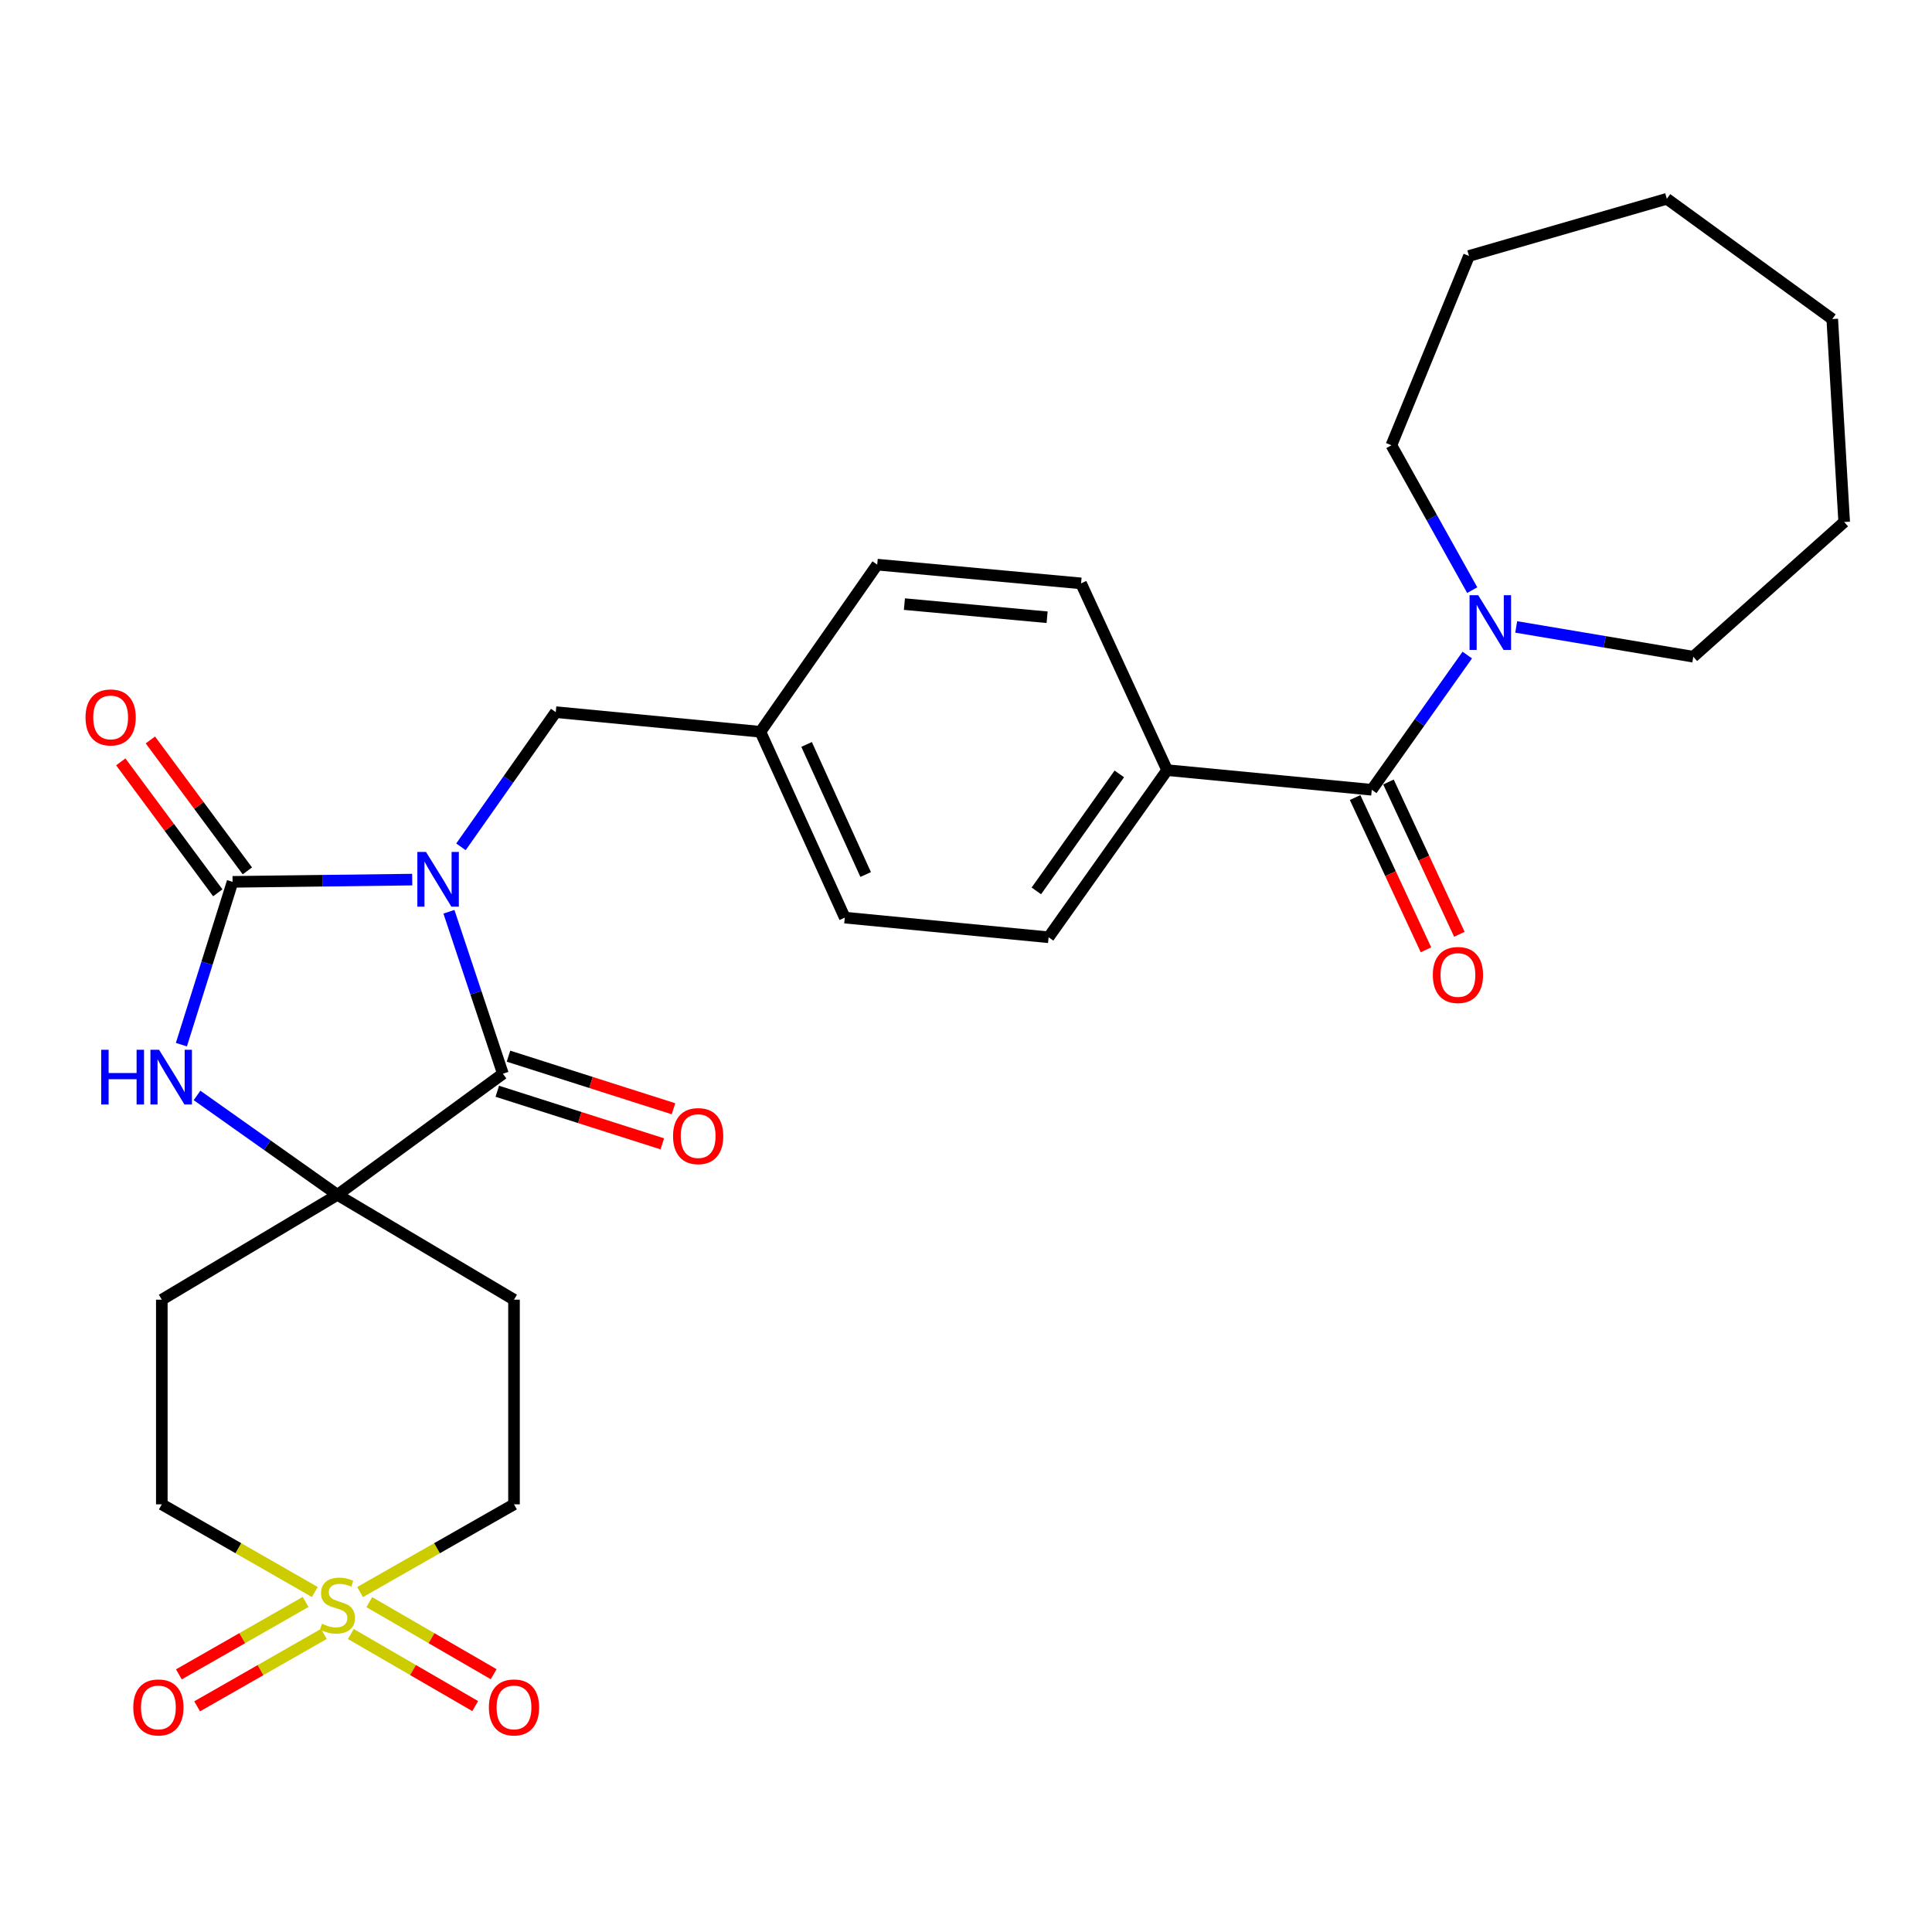 <?xml version='1.0' encoding='iso-8859-1'?>
<svg version='1.1' baseProfile='full'
              xmlns='http://www.w3.org/2000/svg'
                      xmlns:rdkit='http://www.rdkit.org/xml'
                      xmlns:xlink='http://www.w3.org/1999/xlink'
                  xml:space='preserve'
width='1000px' height='1000px' viewBox='0 0 1000 1000'>
<!-- END OF HEADER -->
<rect style='opacity:1.0;fill:#FFFFFF;stroke:none' width='1000' height='1000' x='0' y='0'> </rect>
<path class='bond-0' d='M 213.362,455.287 L 166.87,455.865' style='fill:none;fill-rule:evenodd;stroke:#0000FF;stroke-width:6px;stroke-linecap:butt;stroke-linejoin:miter;stroke-opacity:1' />
<path class='bond-0' d='M 166.87,455.865 L 120.379,456.444' style='fill:none;fill-rule:evenodd;stroke:#000000;stroke-width:6px;stroke-linecap:butt;stroke-linejoin:miter;stroke-opacity:1' />
<path class='bond-1' d='M 232.364,471.932 L 246.33,513.843' style='fill:none;fill-rule:evenodd;stroke:#0000FF;stroke-width:6px;stroke-linecap:butt;stroke-linejoin:miter;stroke-opacity:1' />
<path class='bond-1' d='M 246.33,513.843 L 260.296,555.754' style='fill:none;fill-rule:evenodd;stroke:#000000;stroke-width:6px;stroke-linecap:butt;stroke-linejoin:miter;stroke-opacity:1' />
<path class='bond-7' d='M 238.59,438.315 L 263.123,403.458' style='fill:none;fill-rule:evenodd;stroke:#0000FF;stroke-width:6px;stroke-linecap:butt;stroke-linejoin:miter;stroke-opacity:1' />
<path class='bond-7' d='M 263.123,403.458 L 287.657,368.601' style='fill:none;fill-rule:evenodd;stroke:#000000;stroke-width:6px;stroke-linecap:butt;stroke-linejoin:miter;stroke-opacity:1' />
<path class='bond-4' d='M 120.379,456.444 L 107.133,498.579' style='fill:none;fill-rule:evenodd;stroke:#000000;stroke-width:6px;stroke-linecap:butt;stroke-linejoin:miter;stroke-opacity:1' />
<path class='bond-4' d='M 107.133,498.579 L 93.887,540.713' style='fill:none;fill-rule:evenodd;stroke:#0000FF;stroke-width:6px;stroke-linecap:butt;stroke-linejoin:miter;stroke-opacity:1' />
<path class='bond-12' d='M 128.036,450.771 L 102.931,416.884' style='fill:none;fill-rule:evenodd;stroke:#000000;stroke-width:6px;stroke-linecap:butt;stroke-linejoin:miter;stroke-opacity:1' />
<path class='bond-12' d='M 102.931,416.884 L 77.826,382.996' style='fill:none;fill-rule:evenodd;stroke:#FF0000;stroke-width:6px;stroke-linecap:butt;stroke-linejoin:miter;stroke-opacity:1' />
<path class='bond-12' d='M 112.721,462.117 L 87.616,428.229' style='fill:none;fill-rule:evenodd;stroke:#000000;stroke-width:6px;stroke-linecap:butt;stroke-linejoin:miter;stroke-opacity:1' />
<path class='bond-12' d='M 87.616,428.229 L 62.512,394.342' style='fill:none;fill-rule:evenodd;stroke:#FF0000;stroke-width:6px;stroke-linecap:butt;stroke-linejoin:miter;stroke-opacity:1' />
<path class='bond-3' d='M 260.296,555.754 L 174.656,618.438' style='fill:none;fill-rule:evenodd;stroke:#000000;stroke-width:6px;stroke-linecap:butt;stroke-linejoin:miter;stroke-opacity:1' />
<path class='bond-14' d='M 257.402,564.834 L 300.11,578.445' style='fill:none;fill-rule:evenodd;stroke:#000000;stroke-width:6px;stroke-linecap:butt;stroke-linejoin:miter;stroke-opacity:1' />
<path class='bond-14' d='M 300.11,578.445 L 342.818,592.056' style='fill:none;fill-rule:evenodd;stroke:#FF0000;stroke-width:6px;stroke-linecap:butt;stroke-linejoin:miter;stroke-opacity:1' />
<path class='bond-14' d='M 263.19,546.674 L 305.898,560.285' style='fill:none;fill-rule:evenodd;stroke:#000000;stroke-width:6px;stroke-linecap:butt;stroke-linejoin:miter;stroke-opacity:1' />
<path class='bond-14' d='M 305.898,560.285 L 348.605,573.896' style='fill:none;fill-rule:evenodd;stroke:#FF0000;stroke-width:6px;stroke-linecap:butt;stroke-linejoin:miter;stroke-opacity:1' />
<path class='bond-2' d='M 162.956,824.025 L 123.355,801.334' style='fill:none;fill-rule:evenodd;stroke:#CCCC00;stroke-width:6px;stroke-linecap:butt;stroke-linejoin:miter;stroke-opacity:1' />
<path class='bond-2' d='M 123.355,801.334 L 83.753,778.643' style='fill:none;fill-rule:evenodd;stroke:#000000;stroke-width:6px;stroke-linecap:butt;stroke-linejoin:miter;stroke-opacity:1' />
<path class='bond-10' d='M 181.598,845.765 L 213.782,864.413' style='fill:none;fill-rule:evenodd;stroke:#CCCC00;stroke-width:6px;stroke-linecap:butt;stroke-linejoin:miter;stroke-opacity:1' />
<path class='bond-10' d='M 213.782,864.413 L 245.966,883.061' style='fill:none;fill-rule:evenodd;stroke:#FF0000;stroke-width:6px;stroke-linecap:butt;stroke-linejoin:miter;stroke-opacity:1' />
<path class='bond-10' d='M 191.154,829.274 L 223.337,847.922' style='fill:none;fill-rule:evenodd;stroke:#CCCC00;stroke-width:6px;stroke-linecap:butt;stroke-linejoin:miter;stroke-opacity:1' />
<path class='bond-10' d='M 223.337,847.922 L 255.521,866.57' style='fill:none;fill-rule:evenodd;stroke:#FF0000;stroke-width:6px;stroke-linecap:butt;stroke-linejoin:miter;stroke-opacity:1' />
<path class='bond-11' d='M 158.179,829.167 L 125.383,847.908' style='fill:none;fill-rule:evenodd;stroke:#CCCC00;stroke-width:6px;stroke-linecap:butt;stroke-linejoin:miter;stroke-opacity:1' />
<path class='bond-11' d='M 125.383,847.908 L 92.587,866.648' style='fill:none;fill-rule:evenodd;stroke:#FF0000;stroke-width:6px;stroke-linecap:butt;stroke-linejoin:miter;stroke-opacity:1' />
<path class='bond-11' d='M 167.635,845.716 L 134.839,864.456' style='fill:none;fill-rule:evenodd;stroke:#CCCC00;stroke-width:6px;stroke-linecap:butt;stroke-linejoin:miter;stroke-opacity:1' />
<path class='bond-11' d='M 134.839,864.456 L 102.042,883.196' style='fill:none;fill-rule:evenodd;stroke:#FF0000;stroke-width:6px;stroke-linecap:butt;stroke-linejoin:miter;stroke-opacity:1' />
<path class='bond-31' d='M 186.365,824.055 L 226.205,801.349' style='fill:none;fill-rule:evenodd;stroke:#CCCC00;stroke-width:6px;stroke-linecap:butt;stroke-linejoin:miter;stroke-opacity:1' />
<path class='bond-31' d='M 226.205,801.349 L 266.045,778.643' style='fill:none;fill-rule:evenodd;stroke:#000000;stroke-width:6px;stroke-linecap:butt;stroke-linejoin:miter;stroke-opacity:1' />
<path class='bond-8' d='M 174.656,618.438 L 266.045,672.715' style='fill:none;fill-rule:evenodd;stroke:#000000;stroke-width:6px;stroke-linecap:butt;stroke-linejoin:miter;stroke-opacity:1' />
<path class='bond-9' d='M 174.656,618.438 L 83.753,672.715' style='fill:none;fill-rule:evenodd;stroke:#000000;stroke-width:6px;stroke-linecap:butt;stroke-linejoin:miter;stroke-opacity:1' />
<path class='bond-29' d='M 174.656,618.438 L 138.317,592.715' style='fill:none;fill-rule:evenodd;stroke:#000000;stroke-width:6px;stroke-linecap:butt;stroke-linejoin:miter;stroke-opacity:1' />
<path class='bond-29' d='M 138.317,592.715 L 101.978,566.991' style='fill:none;fill-rule:evenodd;stroke:#0000FF;stroke-width:6px;stroke-linecap:butt;stroke-linejoin:miter;stroke-opacity:1' />
<path class='bond-5' d='M 710.034,408.785 L 604.106,398.62' style='fill:none;fill-rule:evenodd;stroke:#000000;stroke-width:6px;stroke-linecap:butt;stroke-linejoin:miter;stroke-opacity:1' />
<path class='bond-6' d='M 710.034,408.785 L 734.75,373.921' style='fill:none;fill-rule:evenodd;stroke:#000000;stroke-width:6px;stroke-linecap:butt;stroke-linejoin:miter;stroke-opacity:1' />
<path class='bond-6' d='M 734.75,373.921 L 759.466,339.056' style='fill:none;fill-rule:evenodd;stroke:#0000FF;stroke-width:6px;stroke-linecap:butt;stroke-linejoin:miter;stroke-opacity:1' />
<path class='bond-17' d='M 701.395,412.806 L 719.741,452.218' style='fill:none;fill-rule:evenodd;stroke:#000000;stroke-width:6px;stroke-linecap:butt;stroke-linejoin:miter;stroke-opacity:1' />
<path class='bond-17' d='M 719.741,452.218 L 738.088,491.629' style='fill:none;fill-rule:evenodd;stroke:#FF0000;stroke-width:6px;stroke-linecap:butt;stroke-linejoin:miter;stroke-opacity:1' />
<path class='bond-17' d='M 718.674,404.763 L 737.02,444.174' style='fill:none;fill-rule:evenodd;stroke:#000000;stroke-width:6px;stroke-linecap:butt;stroke-linejoin:miter;stroke-opacity:1' />
<path class='bond-17' d='M 737.02,444.174 L 755.367,483.586' style='fill:none;fill-rule:evenodd;stroke:#FF0000;stroke-width:6px;stroke-linecap:butt;stroke-linejoin:miter;stroke-opacity:1' />
<path class='bond-23' d='M 784.788,324.499 L 830.616,332.208' style='fill:none;fill-rule:evenodd;stroke:#0000FF;stroke-width:6px;stroke-linecap:butt;stroke-linejoin:miter;stroke-opacity:1' />
<path class='bond-23' d='M 830.616,332.208 L 876.444,339.917' style='fill:none;fill-rule:evenodd;stroke:#000000;stroke-width:6px;stroke-linecap:butt;stroke-linejoin:miter;stroke-opacity:1' />
<path class='bond-24' d='M 762.021,305.457 L 741.105,267.96' style='fill:none;fill-rule:evenodd;stroke:#0000FF;stroke-width:6px;stroke-linecap:butt;stroke-linejoin:miter;stroke-opacity:1' />
<path class='bond-24' d='M 741.105,267.96 L 720.189,230.463' style='fill:none;fill-rule:evenodd;stroke:#000000;stroke-width:6px;stroke-linecap:butt;stroke-linejoin:miter;stroke-opacity:1' />
<path class='bond-20' d='M 287.657,368.601 L 393.585,378.766' style='fill:none;fill-rule:evenodd;stroke:#000000;stroke-width:6px;stroke-linecap:butt;stroke-linejoin:miter;stroke-opacity:1' />
<path class='bond-15' d='M 266.045,672.715 L 266.045,778.643' style='fill:none;fill-rule:evenodd;stroke:#000000;stroke-width:6px;stroke-linecap:butt;stroke-linejoin:miter;stroke-opacity:1' />
<path class='bond-16' d='M 83.753,672.715 L 83.753,778.643' style='fill:none;fill-rule:evenodd;stroke:#000000;stroke-width:6px;stroke-linecap:butt;stroke-linejoin:miter;stroke-opacity:1' />
<path class='bond-13' d='M 604.106,398.62 L 542.756,485.128' style='fill:none;fill-rule:evenodd;stroke:#000000;stroke-width:6px;stroke-linecap:butt;stroke-linejoin:miter;stroke-opacity:1' />
<path class='bond-13' d='M 579.357,400.571 L 536.412,461.127' style='fill:none;fill-rule:evenodd;stroke:#000000;stroke-width:6px;stroke-linecap:butt;stroke-linejoin:miter;stroke-opacity:1' />
<path class='bond-30' d='M 604.106,398.62 L 559.55,301.957' style='fill:none;fill-rule:evenodd;stroke:#000000;stroke-width:6px;stroke-linecap:butt;stroke-linejoin:miter;stroke-opacity:1' />
<path class='bond-18' d='M 559.55,301.957 L 454.045,292.258' style='fill:none;fill-rule:evenodd;stroke:#000000;stroke-width:6px;stroke-linecap:butt;stroke-linejoin:miter;stroke-opacity:1' />
<path class='bond-18' d='M 541.979,319.481 L 468.126,312.692' style='fill:none;fill-rule:evenodd;stroke:#000000;stroke-width:6px;stroke-linecap:butt;stroke-linejoin:miter;stroke-opacity:1' />
<path class='bond-19' d='M 542.756,485.128 L 437.262,474.963' style='fill:none;fill-rule:evenodd;stroke:#000000;stroke-width:6px;stroke-linecap:butt;stroke-linejoin:miter;stroke-opacity:1' />
<path class='bond-21' d='M 393.585,378.766 L 454.045,292.258' style='fill:none;fill-rule:evenodd;stroke:#000000;stroke-width:6px;stroke-linecap:butt;stroke-linejoin:miter;stroke-opacity:1' />
<path class='bond-22' d='M 393.585,378.766 L 437.262,474.963' style='fill:none;fill-rule:evenodd;stroke:#000000;stroke-width:6px;stroke-linecap:butt;stroke-linejoin:miter;stroke-opacity:1' />
<path class='bond-22' d='M 417.491,385.316 L 448.065,452.654' style='fill:none;fill-rule:evenodd;stroke:#000000;stroke-width:6px;stroke-linecap:butt;stroke-linejoin:miter;stroke-opacity:1' />
<path class='bond-25' d='M 876.444,339.917 L 954.545,270.191' style='fill:none;fill-rule:evenodd;stroke:#000000;stroke-width:6px;stroke-linecap:butt;stroke-linejoin:miter;stroke-opacity:1' />
<path class='bond-26' d='M 720.189,230.463 L 760.351,132.487' style='fill:none;fill-rule:evenodd;stroke:#000000;stroke-width:6px;stroke-linecap:butt;stroke-linejoin:miter;stroke-opacity:1' />
<path class='bond-27' d='M 954.545,270.191 L 948.372,165.142' style='fill:none;fill-rule:evenodd;stroke:#000000;stroke-width:6px;stroke-linecap:butt;stroke-linejoin:miter;stroke-opacity:1' />
<path class='bond-28' d='M 760.351,132.487 L 862.753,102.902' style='fill:none;fill-rule:evenodd;stroke:#000000;stroke-width:6px;stroke-linecap:butt;stroke-linejoin:miter;stroke-opacity:1' />
<path class='bond-32' d='M 948.372,165.142 L 862.753,102.902' style='fill:none;fill-rule:evenodd;stroke:#000000;stroke-width:6px;stroke-linecap:butt;stroke-linejoin:miter;stroke-opacity:1' />
<path  class='atom-0' d='M 220.502 440.96
L 229.782 455.96
Q 230.702 457.44, 232.182 460.12
Q 233.662 462.8, 233.742 462.96
L 233.742 440.96
L 237.502 440.96
L 237.502 469.28
L 233.622 469.28
L 223.662 452.88
Q 222.502 450.96, 221.262 448.76
Q 220.062 446.56, 219.702 445.88
L 219.702 469.28
L 216.022 469.28
L 216.022 440.96
L 220.502 440.96
' fill='#0000FF'/>
<path  class='atom-3' d='M 166.656 840.448
Q 166.976 840.568, 168.296 841.128
Q 169.616 841.688, 171.056 842.048
Q 172.536 842.368, 173.976 842.368
Q 176.656 842.368, 178.216 841.088
Q 179.776 839.768, 179.776 837.488
Q 179.776 835.928, 178.976 834.968
Q 178.216 834.008, 177.016 833.488
Q 175.816 832.968, 173.816 832.368
Q 171.296 831.608, 169.776 830.888
Q 168.296 830.168, 167.216 828.648
Q 166.176 827.128, 166.176 824.568
Q 166.176 821.008, 168.576 818.808
Q 171.016 816.608, 175.816 816.608
Q 179.096 816.608, 182.816 818.168
L 181.896 821.248
Q 178.496 819.848, 175.936 819.848
Q 173.176 819.848, 171.656 821.008
Q 170.136 822.128, 170.176 824.088
Q 170.176 825.608, 170.936 826.528
Q 171.736 827.448, 172.856 827.968
Q 174.016 828.488, 175.936 829.088
Q 178.496 829.888, 180.016 830.688
Q 181.536 831.488, 182.616 833.128
Q 183.736 834.728, 183.736 837.488
Q 183.736 841.408, 181.096 843.528
Q 178.496 845.608, 174.136 845.608
Q 171.616 845.608, 169.696 845.048
Q 167.816 844.528, 165.576 843.608
L 166.656 840.448
' fill='#CCCC00'/>
<path  class='atom-5' d='M 52.382 543.362
L 56.222 543.362
L 56.222 555.402
L 70.702 555.402
L 70.702 543.362
L 74.542 543.362
L 74.542 571.682
L 70.702 571.682
L 70.702 558.602
L 56.222 558.602
L 56.222 571.682
L 52.382 571.682
L 52.382 543.362
' fill='#0000FF'/>
<path  class='atom-5' d='M 82.342 543.362
L 91.622 558.362
Q 92.542 559.842, 94.022 562.522
Q 95.502 565.202, 95.582 565.362
L 95.582 543.362
L 99.342 543.362
L 99.342 571.682
L 95.462 571.682
L 85.502 555.282
Q 84.342 553.362, 83.102 551.162
Q 81.902 548.962, 81.542 548.282
L 81.542 571.682
L 77.862 571.682
L 77.862 543.362
L 82.342 543.362
' fill='#0000FF'/>
<path  class='atom-7' d='M 765.125 308.084
L 774.405 323.084
Q 775.325 324.564, 776.805 327.244
Q 778.285 329.924, 778.365 330.084
L 778.365 308.084
L 782.125 308.084
L 782.125 336.404
L 778.245 336.404
L 768.285 320.004
Q 767.125 318.084, 765.885 315.884
Q 764.685 313.684, 764.325 313.004
L 764.325 336.404
L 760.645 336.404
L 760.645 308.084
L 765.125 308.084
' fill='#0000FF'/>
<path  class='atom-11' d='M 253.045 883.762
Q 253.045 876.962, 256.405 873.162
Q 259.765 869.362, 266.045 869.362
Q 272.325 869.362, 275.685 873.162
Q 279.045 876.962, 279.045 883.762
Q 279.045 890.642, 275.645 894.562
Q 272.245 898.442, 266.045 898.442
Q 259.805 898.442, 256.405 894.562
Q 253.045 890.682, 253.045 883.762
M 266.045 895.242
Q 270.365 895.242, 272.685 892.362
Q 275.045 889.442, 275.045 883.762
Q 275.045 878.202, 272.685 875.402
Q 270.365 872.562, 266.045 872.562
Q 261.725 872.562, 259.365 875.362
Q 257.045 878.162, 257.045 883.762
Q 257.045 889.482, 259.365 892.362
Q 261.725 895.242, 266.045 895.242
' fill='#FF0000'/>
<path  class='atom-12' d='M 68.984 883.762
Q 68.984 876.962, 72.344 873.162
Q 75.704 869.362, 81.984 869.362
Q 88.264 869.362, 91.624 873.162
Q 94.984 876.962, 94.984 883.762
Q 94.984 890.642, 91.585 894.562
Q 88.184 898.442, 81.984 898.442
Q 75.745 898.442, 72.344 894.562
Q 68.984 890.682, 68.984 883.762
M 81.984 895.242
Q 86.305 895.242, 88.624 892.362
Q 90.984 889.442, 90.984 883.762
Q 90.984 878.202, 88.624 875.402
Q 86.305 872.562, 81.984 872.562
Q 77.665 872.562, 75.305 875.362
Q 72.984 878.162, 72.984 883.762
Q 72.984 889.482, 75.305 892.362
Q 77.665 895.242, 81.984 895.242
' fill='#FF0000'/>
<path  class='atom-13' d='M 44.271 371.339
Q 44.271 364.539, 47.631 360.739
Q 50.991 356.939, 57.271 356.939
Q 63.551 356.939, 66.911 360.739
Q 70.271 364.539, 70.271 371.339
Q 70.271 378.219, 66.871 382.139
Q 63.471 386.019, 57.271 386.019
Q 51.031 386.019, 47.631 382.139
Q 44.271 378.259, 44.271 371.339
M 57.271 382.819
Q 61.591 382.819, 63.911 379.939
Q 66.271 377.019, 66.271 371.339
Q 66.271 365.779, 63.911 362.979
Q 61.591 360.139, 57.271 360.139
Q 52.951 360.139, 50.591 362.939
Q 48.271 365.739, 48.271 371.339
Q 48.271 377.059, 50.591 379.939
Q 52.951 382.819, 57.271 382.819
' fill='#FF0000'/>
<path  class='atom-15' d='M 348.364 588.044
Q 348.364 581.244, 351.724 577.444
Q 355.084 573.644, 361.364 573.644
Q 367.644 573.644, 371.004 577.444
Q 374.364 581.244, 374.364 588.044
Q 374.364 594.924, 370.964 598.844
Q 367.564 602.724, 361.364 602.724
Q 355.124 602.724, 351.724 598.844
Q 348.364 594.964, 348.364 588.044
M 361.364 599.524
Q 365.684 599.524, 368.004 596.644
Q 370.364 593.724, 370.364 588.044
Q 370.364 582.484, 368.004 579.684
Q 365.684 576.844, 361.364 576.844
Q 357.044 576.844, 354.684 579.644
Q 352.364 582.444, 352.364 588.044
Q 352.364 593.764, 354.684 596.644
Q 357.044 599.524, 361.364 599.524
' fill='#FF0000'/>
<path  class='atom-18' d='M 741.623 504.649
Q 741.623 497.849, 744.983 494.049
Q 748.343 490.249, 754.623 490.249
Q 760.903 490.249, 764.263 494.049
Q 767.623 497.849, 767.623 504.649
Q 767.623 511.529, 764.223 515.449
Q 760.823 519.329, 754.623 519.329
Q 748.383 519.329, 744.983 515.449
Q 741.623 511.569, 741.623 504.649
M 754.623 516.129
Q 758.943 516.129, 761.263 513.249
Q 763.623 510.329, 763.623 504.649
Q 763.623 499.089, 761.263 496.289
Q 758.943 493.449, 754.623 493.449
Q 750.303 493.449, 747.943 496.249
Q 745.623 499.049, 745.623 504.649
Q 745.623 510.369, 747.943 513.249
Q 750.303 516.129, 754.623 516.129
' fill='#FF0000'/>
</svg>

